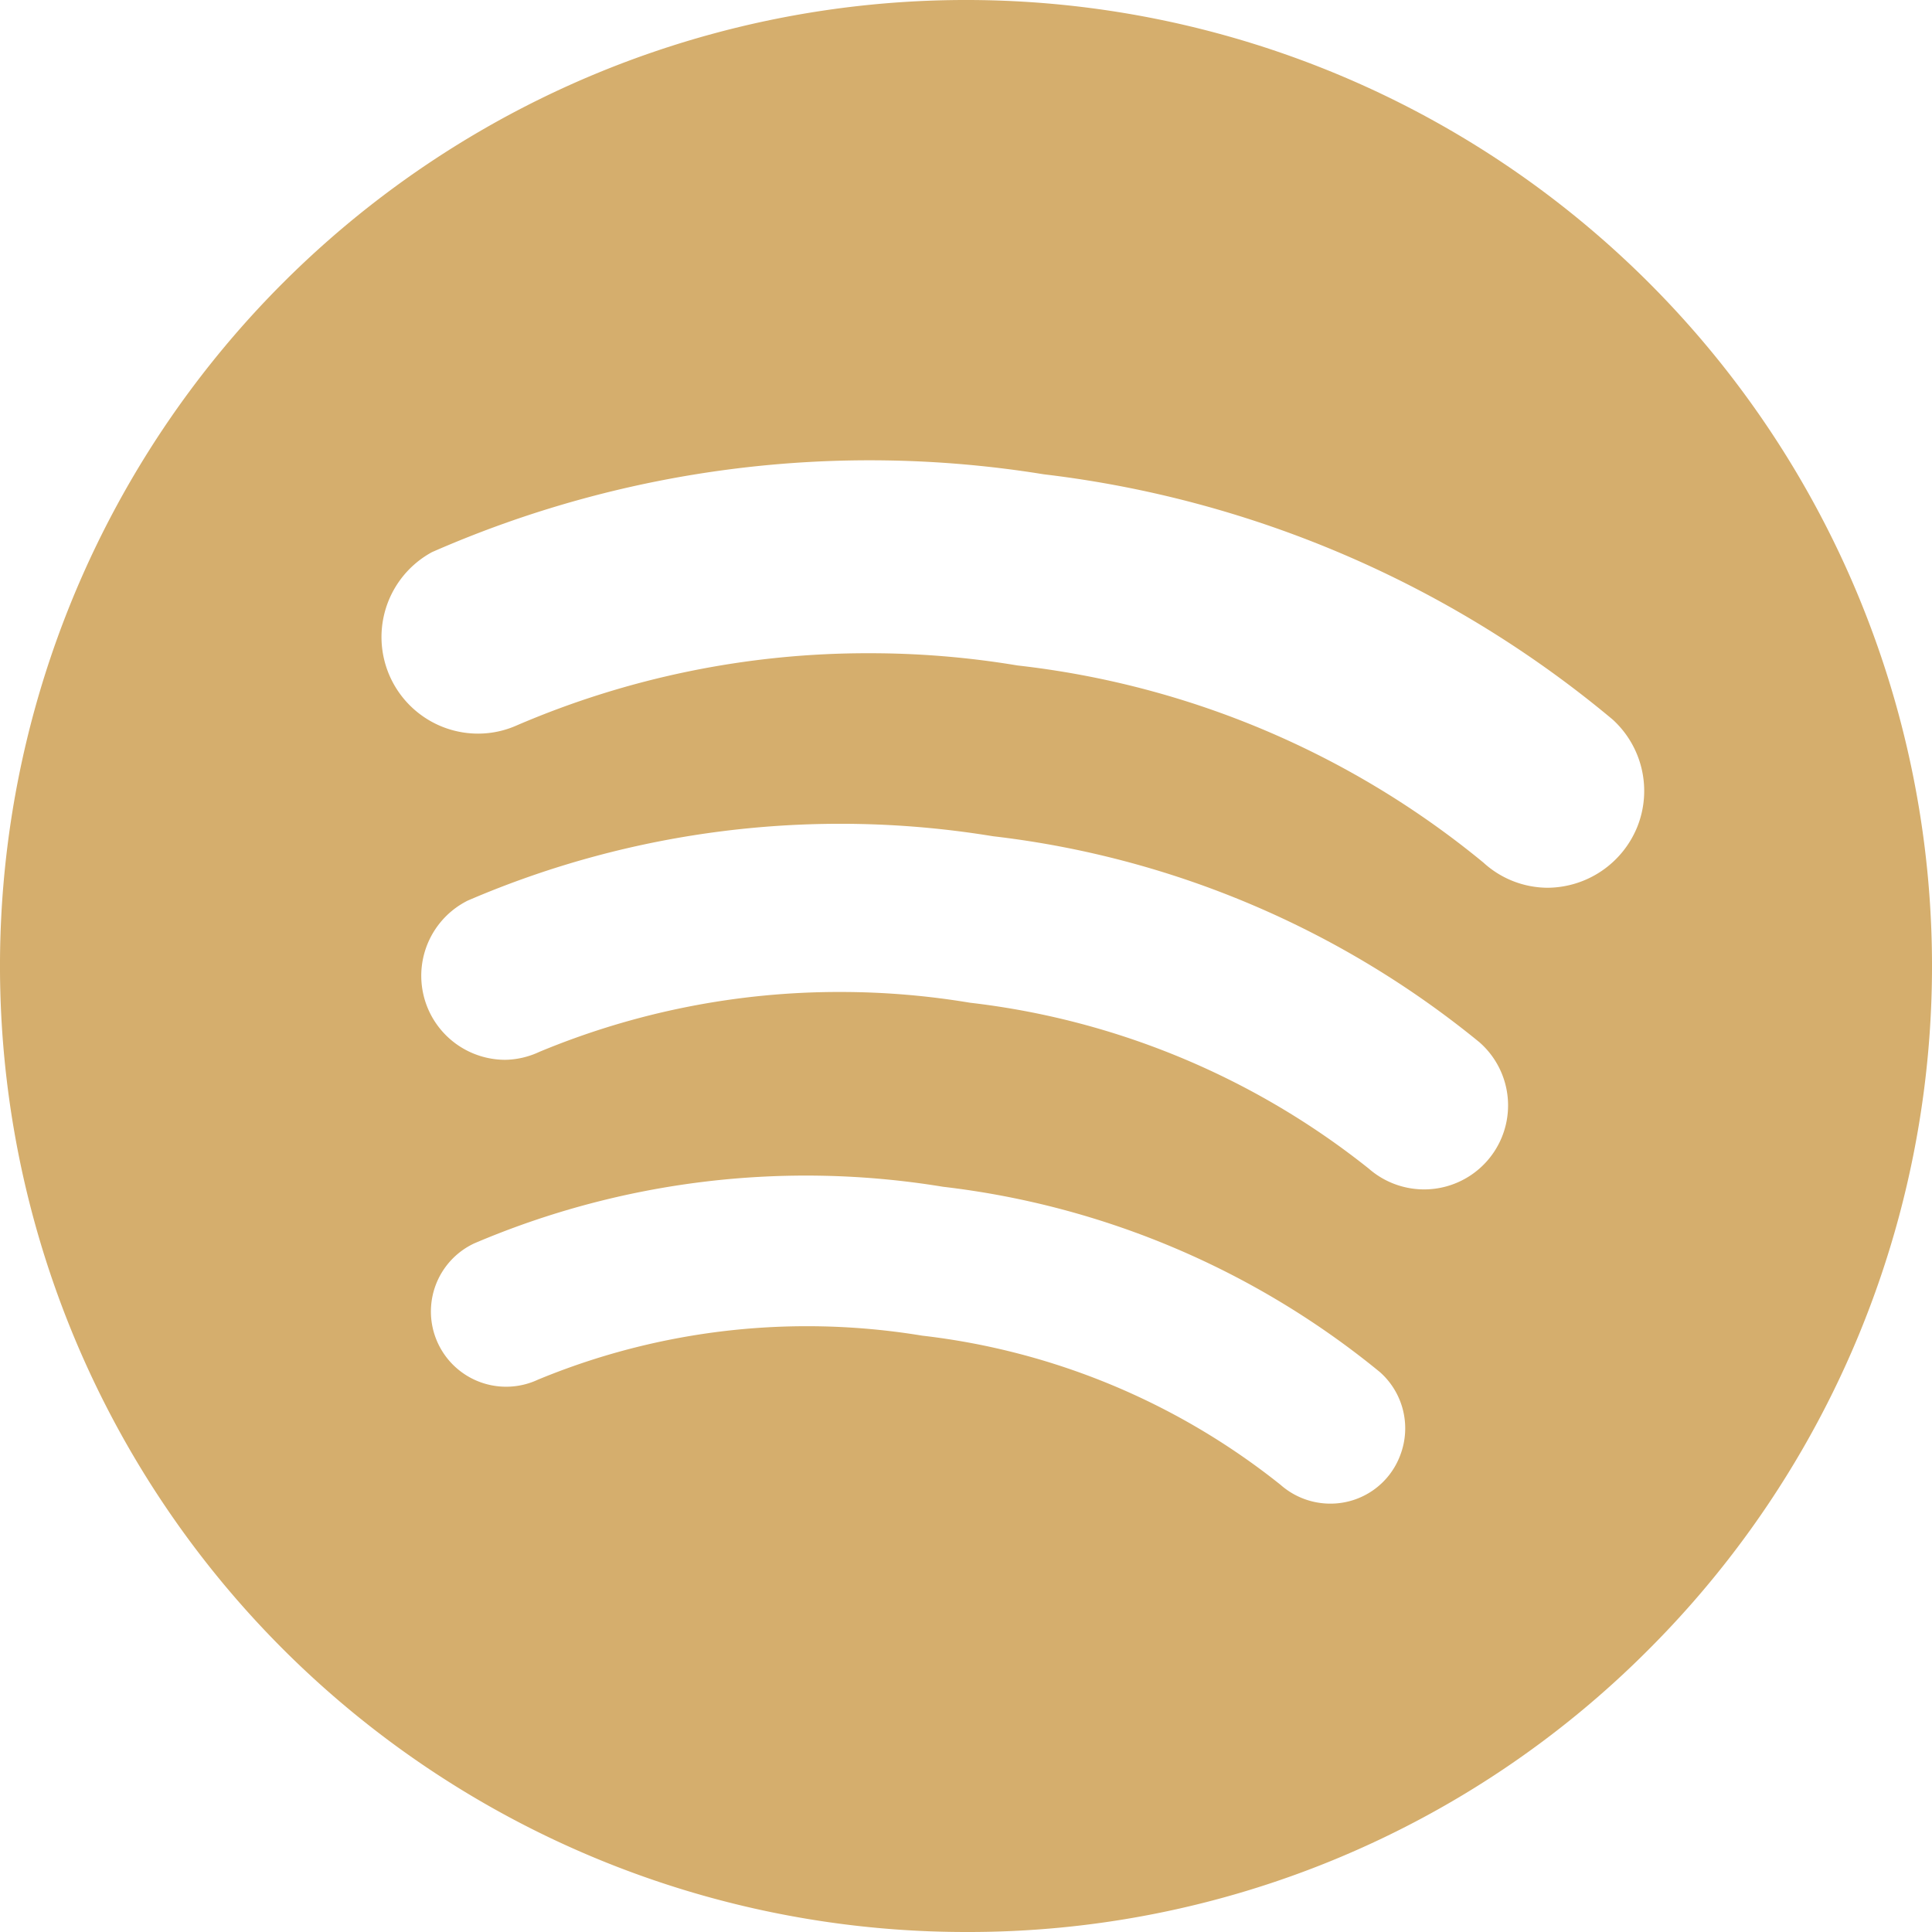 <svg xmlns="http://www.w3.org/2000/svg" width="18" height="18" viewBox="0 0 18 18"><path id="Subtraction_2" data-name="Subtraction 2" d="M9 18A9 9 0 012.636 2.636a9 9 0 0112.728 12.728A8.941 8.941 0 019 18zm-1.479-5.644a6.6 6.6 0 011.071.088 6.551 6.551 0 013.339 1.39.7.7 0 00.463.175.693.693 0 00.652-.452.7.7 0 00-.189-.773 7.857 7.857 0 00-4.07-1.727 7.877 7.877 0 00-4.368.527.7.7 0 10.593 1.27 6.549 6.549 0 012.509-.498zm.315-3.114a7.325 7.325 0 011.2.1 7.308 7.308 0 013.717 1.546.782.782 0 001.03-1.178 8.753 8.753 0 00-4.532-1.919 8.777 8.777 0 00-4.894.6.783.783 0 00.35 1.483.778.778 0 00.318-.074 7.267 7.267 0 012.81-.558zM8.1 6.086a8.341 8.341 0 011.38.114 8.291 8.291 0 014.34 1.836.891.891 0 00.6.235.908.908 0 00.838-.577.9.9 0 00-.233-.99 10.119 10.119 0 00-5.3-2.285 10.147 10.147 0 00-5.7.725.9.9 0 00.429 1.691.888.888 0 00.359-.076A8.273 8.273 0 018.1 6.086z" fill="#d5ae6d"/></svg>